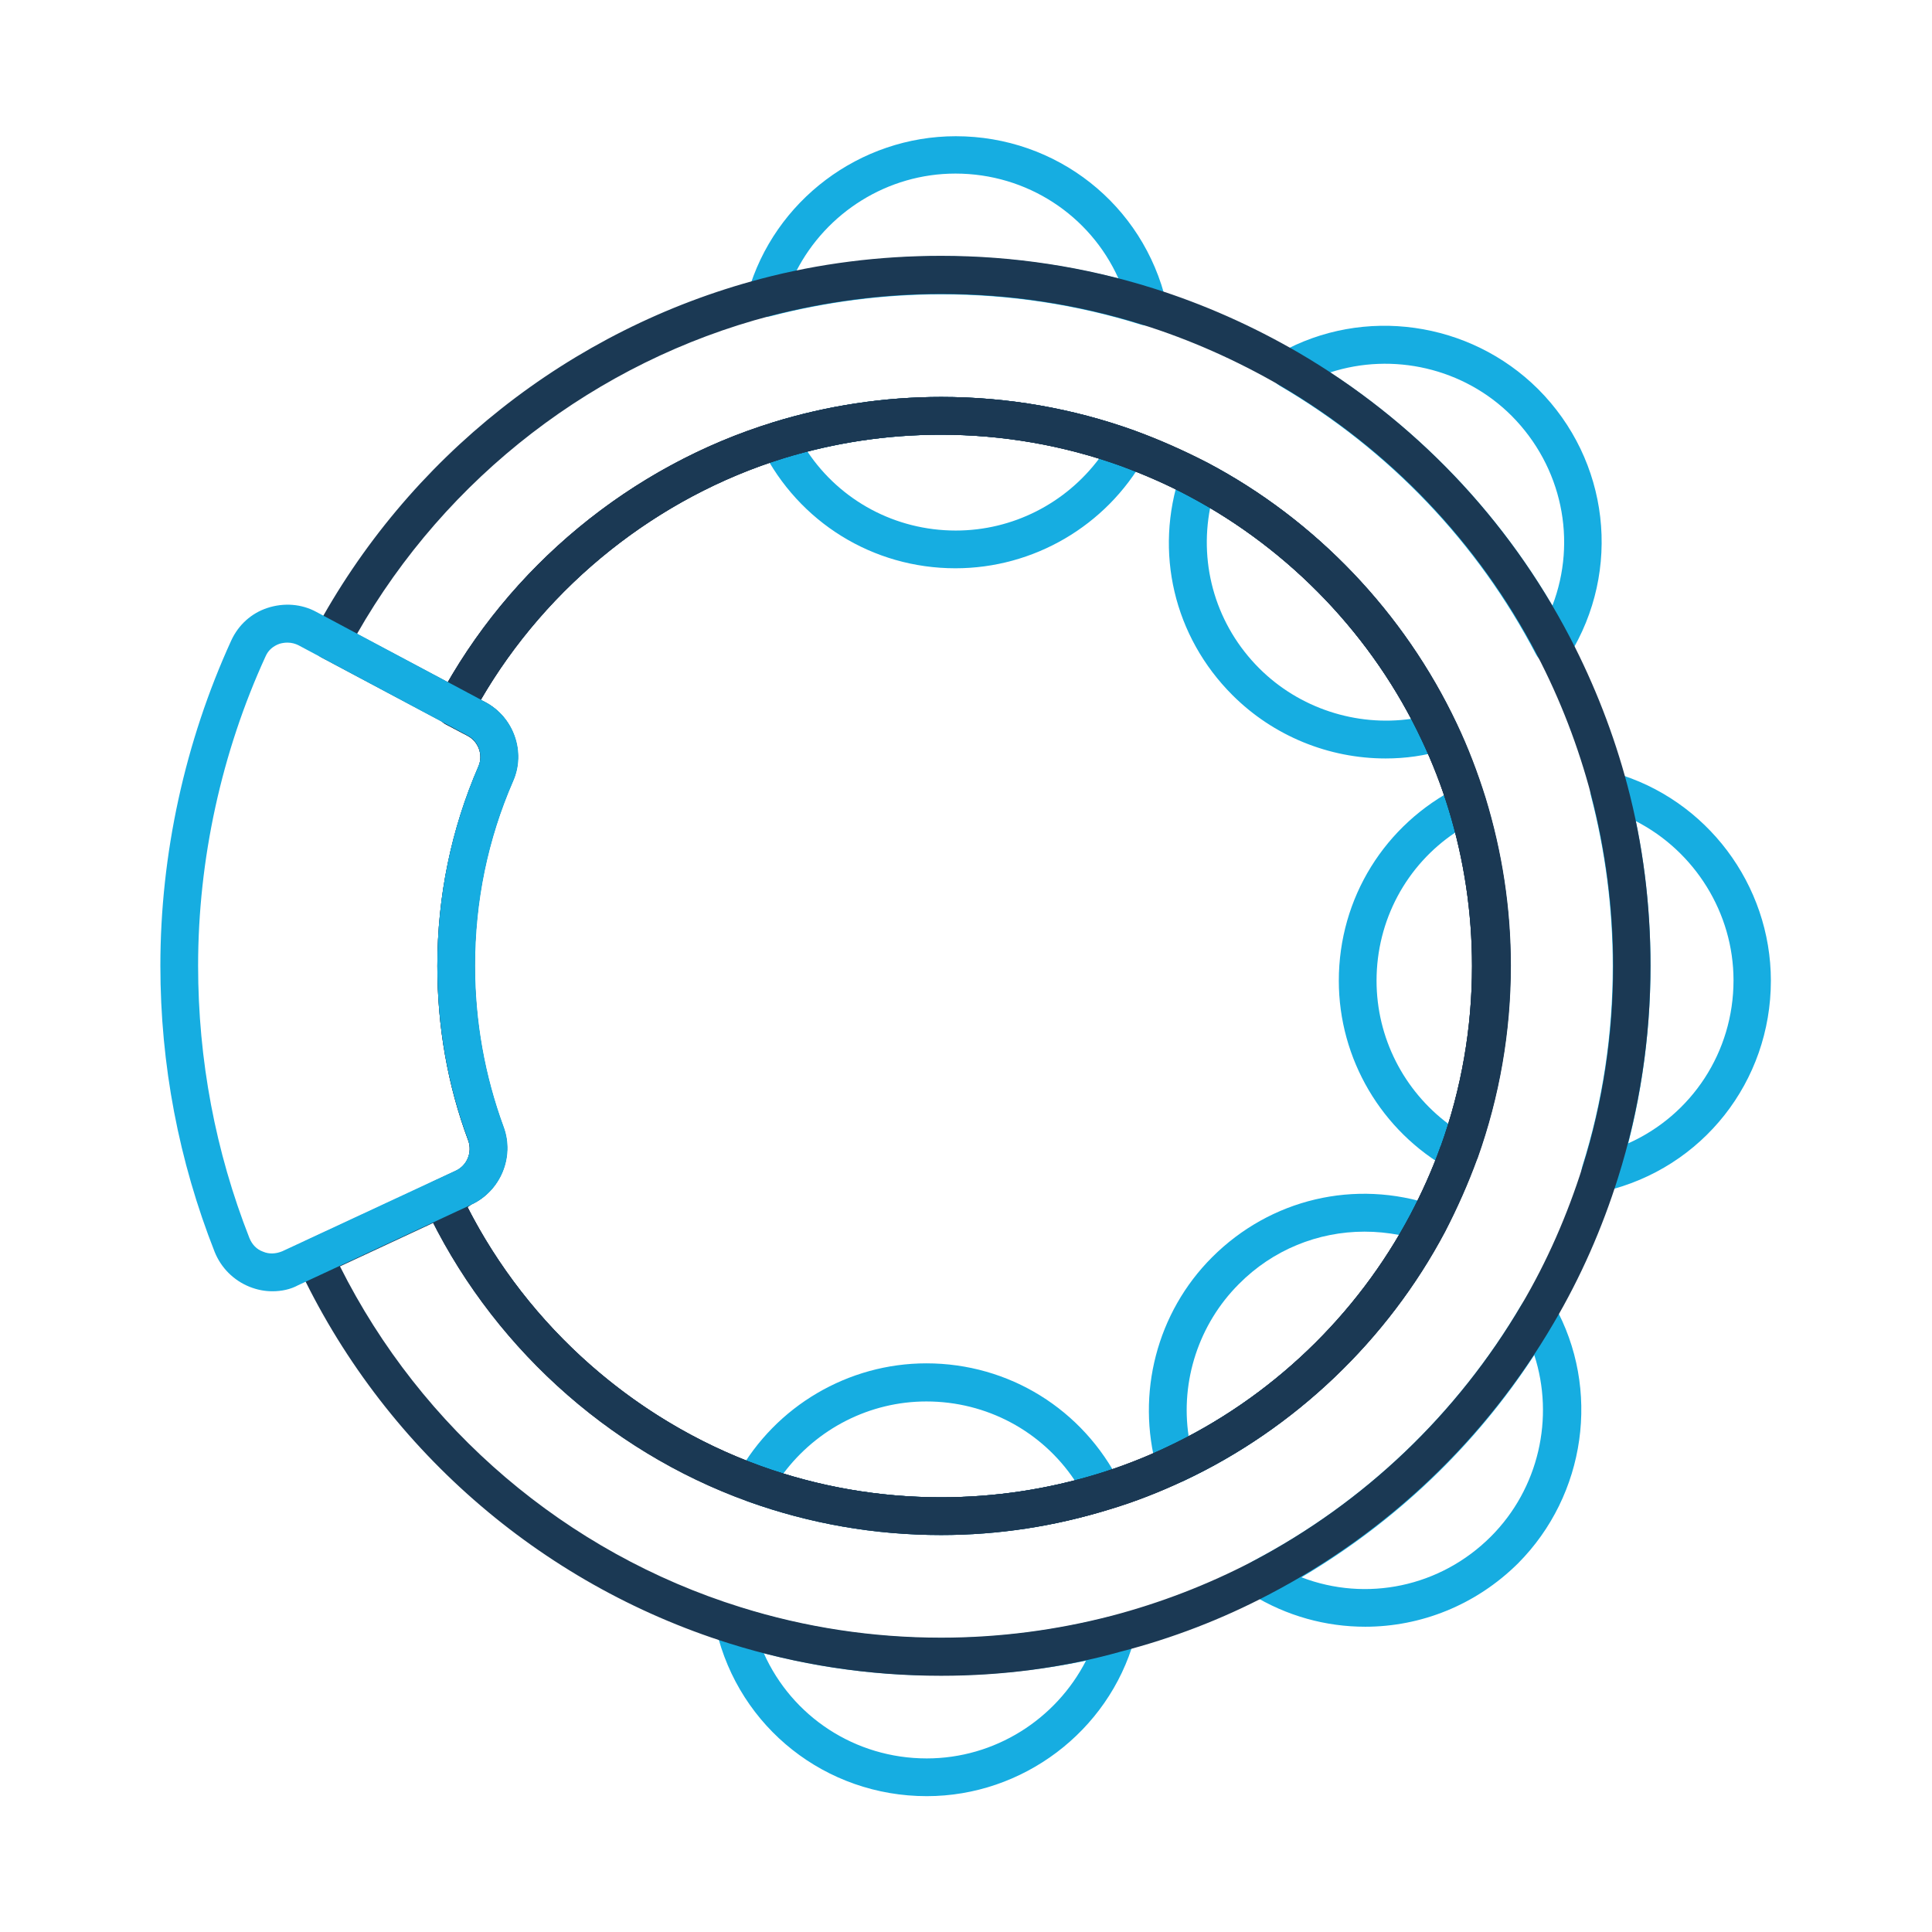 <?xml version="1.0" ?>
<!-- Скачано с сайта svg4.ru / Downloaded from svg4.ru -->
<svg width="800px" height="800px" viewBox="0 0 512 512" version="1.1" xml:space="preserve" xmlns="http://www.w3.org/2000/svg" xmlns:xlink="http://www.w3.org/1999/xlink">
<style type="text/css">
	.st0{fill:#16ADE1;}
	.st1{fill:#1B3954;}
</style>
<g id="Layer_1"/>
<g id="Layer_2">
<g>
<g>
<path class="st0" d="M253.2,150.6c-21.9,0-41.5-12.2-51.3-31.7c-0.7-1.3-0.7-2.8-0.1-4.2c0.6-1.4,1.7-2.4,3.1-2.8     c14.3-4.4,29.3-6.7,44.5-6.7c17.6,0,34.8,3,51.2,8.9c1.4,0.5,2.5,1.6,3,3c0.5,1.4,0.4,2.9-0.3,4.2     C293.1,139.4,273.9,150.6,253.2,150.6z M214,119.7c8.7,13,23.3,20.9,39.3,20.9c15.1,0,29.1-7.2,38-19.1     c-13.5-4.2-27.5-6.3-41.8-6.3C237.4,115.2,225.5,116.7,214,119.7z"/>
</g>
<g>
<path class="st0" d="M304.1,86.3c-0.5,0-1-0.1-1.5-0.2c-17.2-5.4-35.1-8.1-53.2-8.1c-15.3,0-30.5,2-45.2,5.8     c-1.7,0.5-3.6-0.1-4.8-1.3c-1.3-1.3-1.7-3.1-1.2-4.9c7-24.5,29.7-41.5,55.1-41.5c26.7,0,49.7,18.1,55.8,44.1     c0.4,1.7-0.1,3.6-1.5,4.8C306.6,85.8,305.4,86.3,304.1,86.3z M249.4,67.9c15.9,0,31.7,2,47,5.9C288.9,57.1,272.2,46,253.2,46     c-18,0-34.2,10.3-42.2,25.9C223.6,69.3,236.5,67.9,249.4,67.9z"/>
</g>
<g>
<path class="st0" d="M367.2,201c-15,0-29.7-5.9-40.6-16.8c-15.5-15.5-20.8-37.9-13.8-58.7c0.5-1.4,1.5-2.5,2.9-3.1     c1.4-0.5,2.9-0.5,4.2,0.2c28.8,15.2,52.2,39.8,66.1,69.2c0.6,1.3,0.6,2.9,0,4.2c-0.6,1.3-1.8,2.3-3.2,2.7     C377.6,200.3,372.4,201,367.2,201z M320.7,134.6c-3,15.4,1.7,31.2,13,42.5c10.6,10.6,25.7,15.5,40.3,13.4     C361.8,167.4,343.2,147.9,320.7,134.6z"/>
</g>
<g>
<path class="st0" d="M386.6,310.5c-0.8,0-1.7-0.2-2.4-0.6c-18.1-10.1-29.4-29.3-29.4-50c0-21.9,12.2-41.5,31.7-51.3     c1.3-0.7,2.9-0.7,4.2-0.1c1.4,0.6,2.4,1.7,2.8,3.1c4.4,14.4,6.7,29.3,6.7,44.5c0,17.6-3,34.8-8.9,51.2c-0.5,1.4-1.6,2.5-3,3     C387.8,310.4,387.2,310.5,386.6,310.5z M385.7,220.6c-13,8.7-20.9,23.3-20.9,39.3c0,15.1,7.2,29.1,19.1,38     c4.2-13.5,6.3-27.5,6.3-41.8C390.2,244,388.7,232.1,385.7,220.6z"/>
</g>
<g>
<path class="st0" d="M424.1,315.7c-1.4,0-2.7-0.6-3.7-1.6c-1.2-1.3-1.6-3.2-1.1-4.9c5.4-17.1,8.1-35.1,8.1-53.2     c0-15.3-2-30.6-5.8-45.2c-0.5-1.7,0.1-3.6,1.3-4.8c1.3-1.3,3.1-1.7,4.9-1.2c24.5,7,41.5,29.7,41.5,55.1     c0,26.7-18.1,49.7-44.1,55.8C424.9,315.7,424.5,315.7,424.1,315.7z M433.5,217.6c2.6,12.5,3.9,25.4,3.9,38.4c0,16-2,31.7-5.9,47     c16.8-7.5,27.9-24.2,27.9-43.2C459.4,241.9,449.1,225.6,433.5,217.6z"/>
</g>
<g>
<path class="st0" d="M361.8,431.1c-10.4,0-20.8-2.8-30.2-8.6c-1.5-0.9-2.4-2.6-2.4-4.4c0.1-1.8,1.1-3.4,2.7-4.3     c29.7-15.6,54.3-39.1,71.3-68c0.9-1.5,2.6-2.5,4.4-2.5c1.8,0,3.4,1,4.3,2.6c12.4,22.2,8.4,50.3-9.6,68.4l0,0l0,0     C391.1,425.4,376.5,431.1,361.8,431.1z M344.9,418c17.2,6.6,36.8,2.6,50.2-10.8l0,0c12.7-12.7,16.9-31.5,11.5-48.1     C390.9,383.2,369.8,403.3,344.9,418z"/>
</g>
<g>
<path class="st0" d="M245.6,476c-26.7,0-49.7-18.1-55.8-44.1c-0.4-1.7,0.1-3.6,1.5-4.8s3.2-1.6,4.9-1.1     c17.2,5.4,35.1,8.1,53.2,8.1c15.4,0,30.6-2,45.2-5.8c1.7-0.5,3.6,0.1,4.8,1.3s1.7,3.1,1.2,4.9C293.7,458.9,271,476,245.6,476z      M202.4,438.1c7.5,16.8,24.2,27.9,43.2,27.9c18,0,34.2-10.3,42.2-25.9c-12.5,2.6-25.4,3.9-38.4,3.9     C233.4,444.1,217.7,442.1,202.4,438.1z"/>
</g>
<g>
<path class="st0" d="M311.4,393c-0.7,0-1.4-0.1-2.1-0.5c-1.3-0.6-2.3-1.8-2.7-3.2c-5.6-20,0-41.5,14.6-56.1     c15.5-15.5,37.9-20.8,58.7-13.8c1.4,0.5,2.5,1.5,3.1,2.9c0.5,1.4,0.5,2.9-0.2,4.2c-15.2,28.7-39.8,52.2-69.2,66     C312.9,392.8,312.1,393,311.4,393z M361.6,326.4c-12.3,0-24.3,4.8-33.3,13.9c-10.6,10.6-15.5,25.7-13.3,40.3     c23.1-12.2,42.6-30.8,55.9-53.3C367.8,326.7,364.7,326.4,361.6,326.4z"/>
</g>
<g>
<path class="st0" d="M249.4,406.8c-17.6,0-34.8-3-51.2-8.9c-1.4-0.5-2.5-1.6-3-3c-0.5-1.4-0.4-2.9,0.3-4.2     c10.1-18.1,29.3-29.4,50-29.4c21.9,0,41.5,12.2,51.3,31.7c0.7,1.3,0.7,2.9,0.1,4.2c-0.6,1.4-1.7,2.4-3.1,2.8     C279.5,404.5,264.6,406.8,249.4,406.8z M207.6,390.5c13.5,4.2,27.5,6.3,41.8,6.3c12,0,23.9-1.5,35.4-4.5     c-8.7-13-23.3-20.9-39.3-20.9C230.5,371.4,216.5,378.6,207.6,390.5z"/>
</g>
<g>
<path class="st1" d="M249.4,406.8c-17.6,0-34.8-3-51.2-8.9c-37.5-13.5-68.7-42.1-85.6-78.3c-0.6-1.2-0.6-2.6-0.2-3.8     c0.5-1.2,1.4-2.3,2.6-2.8l5.8-2.7c3-1.4,4.4-4.9,3.3-8c-5.5-14.7-8.2-30.3-8.2-46.3c0-18.5,3.7-36.3,10.9-52.9     c1.3-3,0-6.6-2.9-8.1l-5.7-3c-1.2-0.6-2-1.7-2.4-3s-0.3-2.6,0.4-3.8c18.6-35,51-61.7,88.7-73.3c14.3-4.4,29.3-6.7,44.5-6.7     c17.6,0,34.8,3,51.2,8.9c6.6,2.4,13.1,5.3,19.3,8.5c28.8,15.2,52.2,39.8,66.1,69.2c3,6.3,5.5,12.9,7.6,19.6     c4.4,14.4,6.7,29.3,6.7,44.5c0,17.5-3,34.7-8.8,51c0,0.1,0,0.1-0.1,0.2c-2.4,6.6-5.3,13.1-8.5,19.3c-15.2,28.7-39.8,52.2-69.2,66     c-6.4,3-13,5.6-19.7,7.6C279.5,404.5,264.6,406.8,249.4,406.8z M123.9,319.9c16.2,31.7,44.2,56.5,77.7,68.6     c15.3,5.5,31.4,8.3,47.8,8.3c14.1,0,28.1-2.1,41.5-6.2c6.2-1.9,12.4-4.3,18.3-7.1c27.5-12.9,50.4-34.8,64.6-61.7     c3-5.7,5.7-11.7,7.9-17.8c0-0.1,0-0.1,0.1-0.2c5.5-15.3,8.3-31.4,8.3-47.8c0-14.1-2.1-28.1-6.2-41.5c-1.9-6.2-4.3-12.4-7.1-18.3     c-12.9-27.5-34.8-50.4-61.7-64.7c-5.8-3.1-11.8-5.7-18-8c-15.3-5.5-31.4-8.3-47.8-8.3c-14.2,0-28.1,2.1-41.5,6.2     c-33.6,10.4-62.7,33.6-80.4,64.1l1.2,0.6c7.5,4,10.7,13.2,7.3,20.9c-6.7,15.4-10.1,31.8-10.1,48.9c0,14.8,2.6,29.2,7.6,42.8     c2.9,7.9-0.8,16.9-8.5,20.5L123.9,319.9z M386.6,305.5L386.6,305.5L386.6,305.5z"/>
</g>
<g>
<path class="st1" d="M249.4,406.8c-17.6,0-34.8-3-51.2-8.9c-37.5-13.5-68.7-42.1-85.6-78.3c-0.6-1.2-0.6-2.6-0.2-3.8     c0.5-1.2,1.4-2.3,2.6-2.8l5.8-2.7c3-1.4,4.4-4.9,3.3-8c-5.5-14.7-8.2-30.3-8.2-46.3c0-18.5,3.7-36.3,10.9-52.9     c1.3-3,0-6.6-2.9-8.1l-5.7-3c-1.2-0.6-2-1.7-2.4-3s-0.3-2.6,0.4-3.8c18.6-35,51-61.7,88.7-73.3c14.3-4.4,29.3-6.7,44.5-6.7     c17.6,0,34.8,3,51.2,8.9c6.6,2.4,13.1,5.3,19.3,8.5c28.8,15.2,52.2,39.8,66.1,69.2c3,6.3,5.5,12.9,7.6,19.6     c4.4,14.4,6.7,29.3,6.7,44.5c0,17.5-3,34.7-8.8,51c0,0.1,0,0.1-0.1,0.2c-2.4,6.6-5.3,13.1-8.5,19.3c-15.2,28.7-39.8,52.2-69.2,66     c-6.4,3-13,5.6-19.7,7.6C279.5,404.5,264.6,406.8,249.4,406.8z M123.9,319.9c16.2,31.7,44.2,56.5,77.7,68.6     c15.3,5.5,31.4,8.3,47.8,8.3c14.1,0,28.1-2.1,41.5-6.2c6.2-1.9,12.4-4.3,18.3-7.1c27.5-12.9,50.4-34.8,64.6-61.7     c3-5.7,5.7-11.7,7.9-17.8c0-0.1,0-0.1,0.1-0.2c5.5-15.3,8.3-31.4,8.3-47.8c0-14.1-2.1-28.1-6.2-41.5c-1.9-6.2-4.3-12.4-7.1-18.3     c-12.9-27.5-34.8-50.4-61.7-64.7c-5.8-3.1-11.8-5.7-18-8c-15.3-5.5-31.4-8.3-47.8-8.3c-14.2,0-28.1,2.1-41.5,6.2     c-33.6,10.4-62.7,33.6-80.4,64.1l1.2,0.6c7.5,4,10.7,13.2,7.3,20.9c-6.7,15.4-10.1,31.8-10.1,48.9c0,14.8,2.6,29.2,7.6,42.8     c2.9,7.9-0.8,16.9-8.5,20.5L123.9,319.9z M386.6,305.5L386.6,305.5L386.6,305.5z"/>
</g>
<g>
<path class="st0" d="M352.5,98.7c24.1,15.8,44.3,36.9,58.9,61.8c6.6-17.2,2.6-36.8-10.8-50.3C387.9,97.5,369.1,93.3,352.5,98.7z      M411.6,176.2c-0.1,0-0.1,0-0.2,0c-1.8-0.1-3.4-1.1-4.3-2.7c-15.5-29.7-39-54.3-68-71.3c-1.5-0.9-2.5-2.6-2.5-4.4s1-3.4,2.6-4.3     c22.2-12.4,50.3-8.4,68.4,9.6c18.9,18.9,22.3,48,8.2,70.7C415,175.3,413.4,176.2,411.6,176.2z"/>
</g>
<g>
<path class="st1" d="M249.4,444.1c-19.2,0-38.1-2.9-56.2-8.6c-50.3-15.8-92-52.3-114.3-100.2c-0.6-1.2-0.6-2.6-0.2-3.8     c0.5-1.2,1.4-2.3,2.6-2.8l33.8-15.7c1.2-0.6,2.6-0.6,3.8-0.2c1.2,0.5,2.3,1.4,2.8,2.6c15.7,33.8,44.9,60.4,79.9,73.1     c15.3,5.5,31.4,8.3,47.8,8.3c14.1,0,28.1-2.1,41.5-6.2c6.2-1.9,12.4-4.3,18.3-7.1c27.5-12.9,50.4-34.8,64.6-61.7     c3-5.7,5.7-11.7,7.9-17.8c0-0.1,0-0.1,0.1-0.2c5.5-15.3,8.3-31.4,8.3-47.8c0-14.1-2.1-28.1-6.2-41.5c-1.9-6.2-4.3-12.4-7.1-18.3     c-12.9-27.5-34.8-50.4-61.7-64.7c-5.8-3.1-11.8-5.7-18-8c-15.3-5.5-31.4-8.3-47.8-8.3c-14.2,0-28.1,2.1-41.5,6.2     c-35.2,10.8-65.4,35.8-82.8,68.4c-0.6,1.2-1.7,2-3,2.4c-1.3,0.4-2.6,0.3-3.8-0.4l-32.9-17.5c-1.2-0.6-2-1.7-2.4-3     c-0.4-1.3-0.3-2.6,0.4-3.8c24.7-46.2,67.8-80.3,118.3-93.6c15.5-4.1,31.6-6.1,47.8-6.1c19.2,0,38.1,2.9,56.2,8.6     c13.4,4.2,26.4,10,38.6,17.1c30.6,17.9,55.4,43.9,71.8,75.3c0,0.1,0.1,0.1,0.1,0.2c6.5,12.5,11.6,25.6,15.2,39.2     c4.1,15.5,6.1,31.5,6.1,47.7c0,19.2-2.9,38.1-8.6,56.2c-4.2,13.4-9.9,26.4-17.1,38.6c-17.9,30.6-43.9,55.4-75.3,71.8     c-12.5,6.6-25.8,11.7-39.4,15.2C281.7,442,265.6,444.1,249.4,444.1z M90.1,335.6c21.6,43.1,60,75.9,106.1,90.3     c17.2,5.4,35.1,8.1,53.2,8.1c15.4,0,30.6-2,45.2-5.8c12.9-3.4,25.4-8.2,37.3-14.4c29.7-15.6,54.3-39.1,71.3-68     c6.8-11.5,12.2-23.9,16.2-36.6c5.4-17.1,8.1-35.1,8.1-53.2c0-15.3-2-30.6-5.8-45.2c-3.4-12.9-8.2-25.4-14.4-37.3     c0-0.1-0.1-0.1-0.1-0.2c-15.5-29.6-39-54.2-67.9-71.1C327.7,95.5,315.4,90,302.6,86c-17.2-5.4-35.1-8.1-53.2-8.1     c-15.3,0-30.5,2-45.2,5.8C158,95.8,118.3,126.4,94.6,168l24.1,12.8c18.9-32.8,50.1-57.8,86.3-68.9c14.3-4.4,29.3-6.7,44.5-6.7     c17.6,0,34.8,3,51.2,8.9c6.6,2.4,13.1,5.3,19.3,8.5c28.8,15.2,52.2,39.8,66.1,69.2c3,6.3,5.5,12.9,7.6,19.6     c4.4,14.4,6.7,29.3,6.7,44.5c0,17.5-3,34.7-8.8,51c0,0.1,0,0.1-0.1,0.2c-2.4,6.6-5.3,13.1-8.5,19.3c-15.2,28.7-39.8,52.2-69.2,66     c-6.4,3-13,5.6-19.7,7.6c-14.4,4.4-29.3,6.7-44.5,6.7c-17.6,0-34.8-3-51.2-8.9c-36-13-66.1-39.7-83.4-73.8L90.1,335.6z"/>
</g>
<g>
<path class="st0" d="M72.2,342.2c-2.1,0-4.1-0.4-6.1-1.2c-4.2-1.7-7.5-5-9.2-9.2c-9.5-24.1-14.4-49.6-14.4-75.9     c0-29.5,6.5-59.3,18.8-86.2c1.9-4.1,5.3-7.2,9.6-8.6c4.3-1.4,9-1.1,13,1.1l44.8,23.9c7.5,4,10.7,13.2,7.3,20.9c0,0,0,0,0,0     c-6.7,15.4-10.1,31.8-10.1,48.9c0,14.8,2.6,29.2,7.6,42.8c2.9,7.9-0.8,16.9-8.5,20.5l-46,21.4C77,341.7,74.6,342.2,72.2,342.2z      M76.2,170.3c-0.7,0-1.4,0.1-2.1,0.3c-1.7,0.6-3,1.7-3.7,3.3c-11.7,25.5-17.9,53.9-17.9,82c0,25,4.6,49.3,13.6,72.2     c0.7,1.7,1.9,3,3.6,3.6c1.6,0.7,3.4,0.6,5.1-0.1l46-21.4c3-1.4,4.4-4.9,3.3-8c-5.5-14.7-8.2-30.3-8.2-46.3     c0-18.5,3.7-36.3,10.9-52.9c1.3-3,0-6.6-2.9-8.1l-44.8-23.9C78.3,170.6,77.3,170.3,76.2,170.3z M131.5,205.1L131.5,205.1     L131.5,205.1z"/>
</g>
</g>
</g>
</svg>